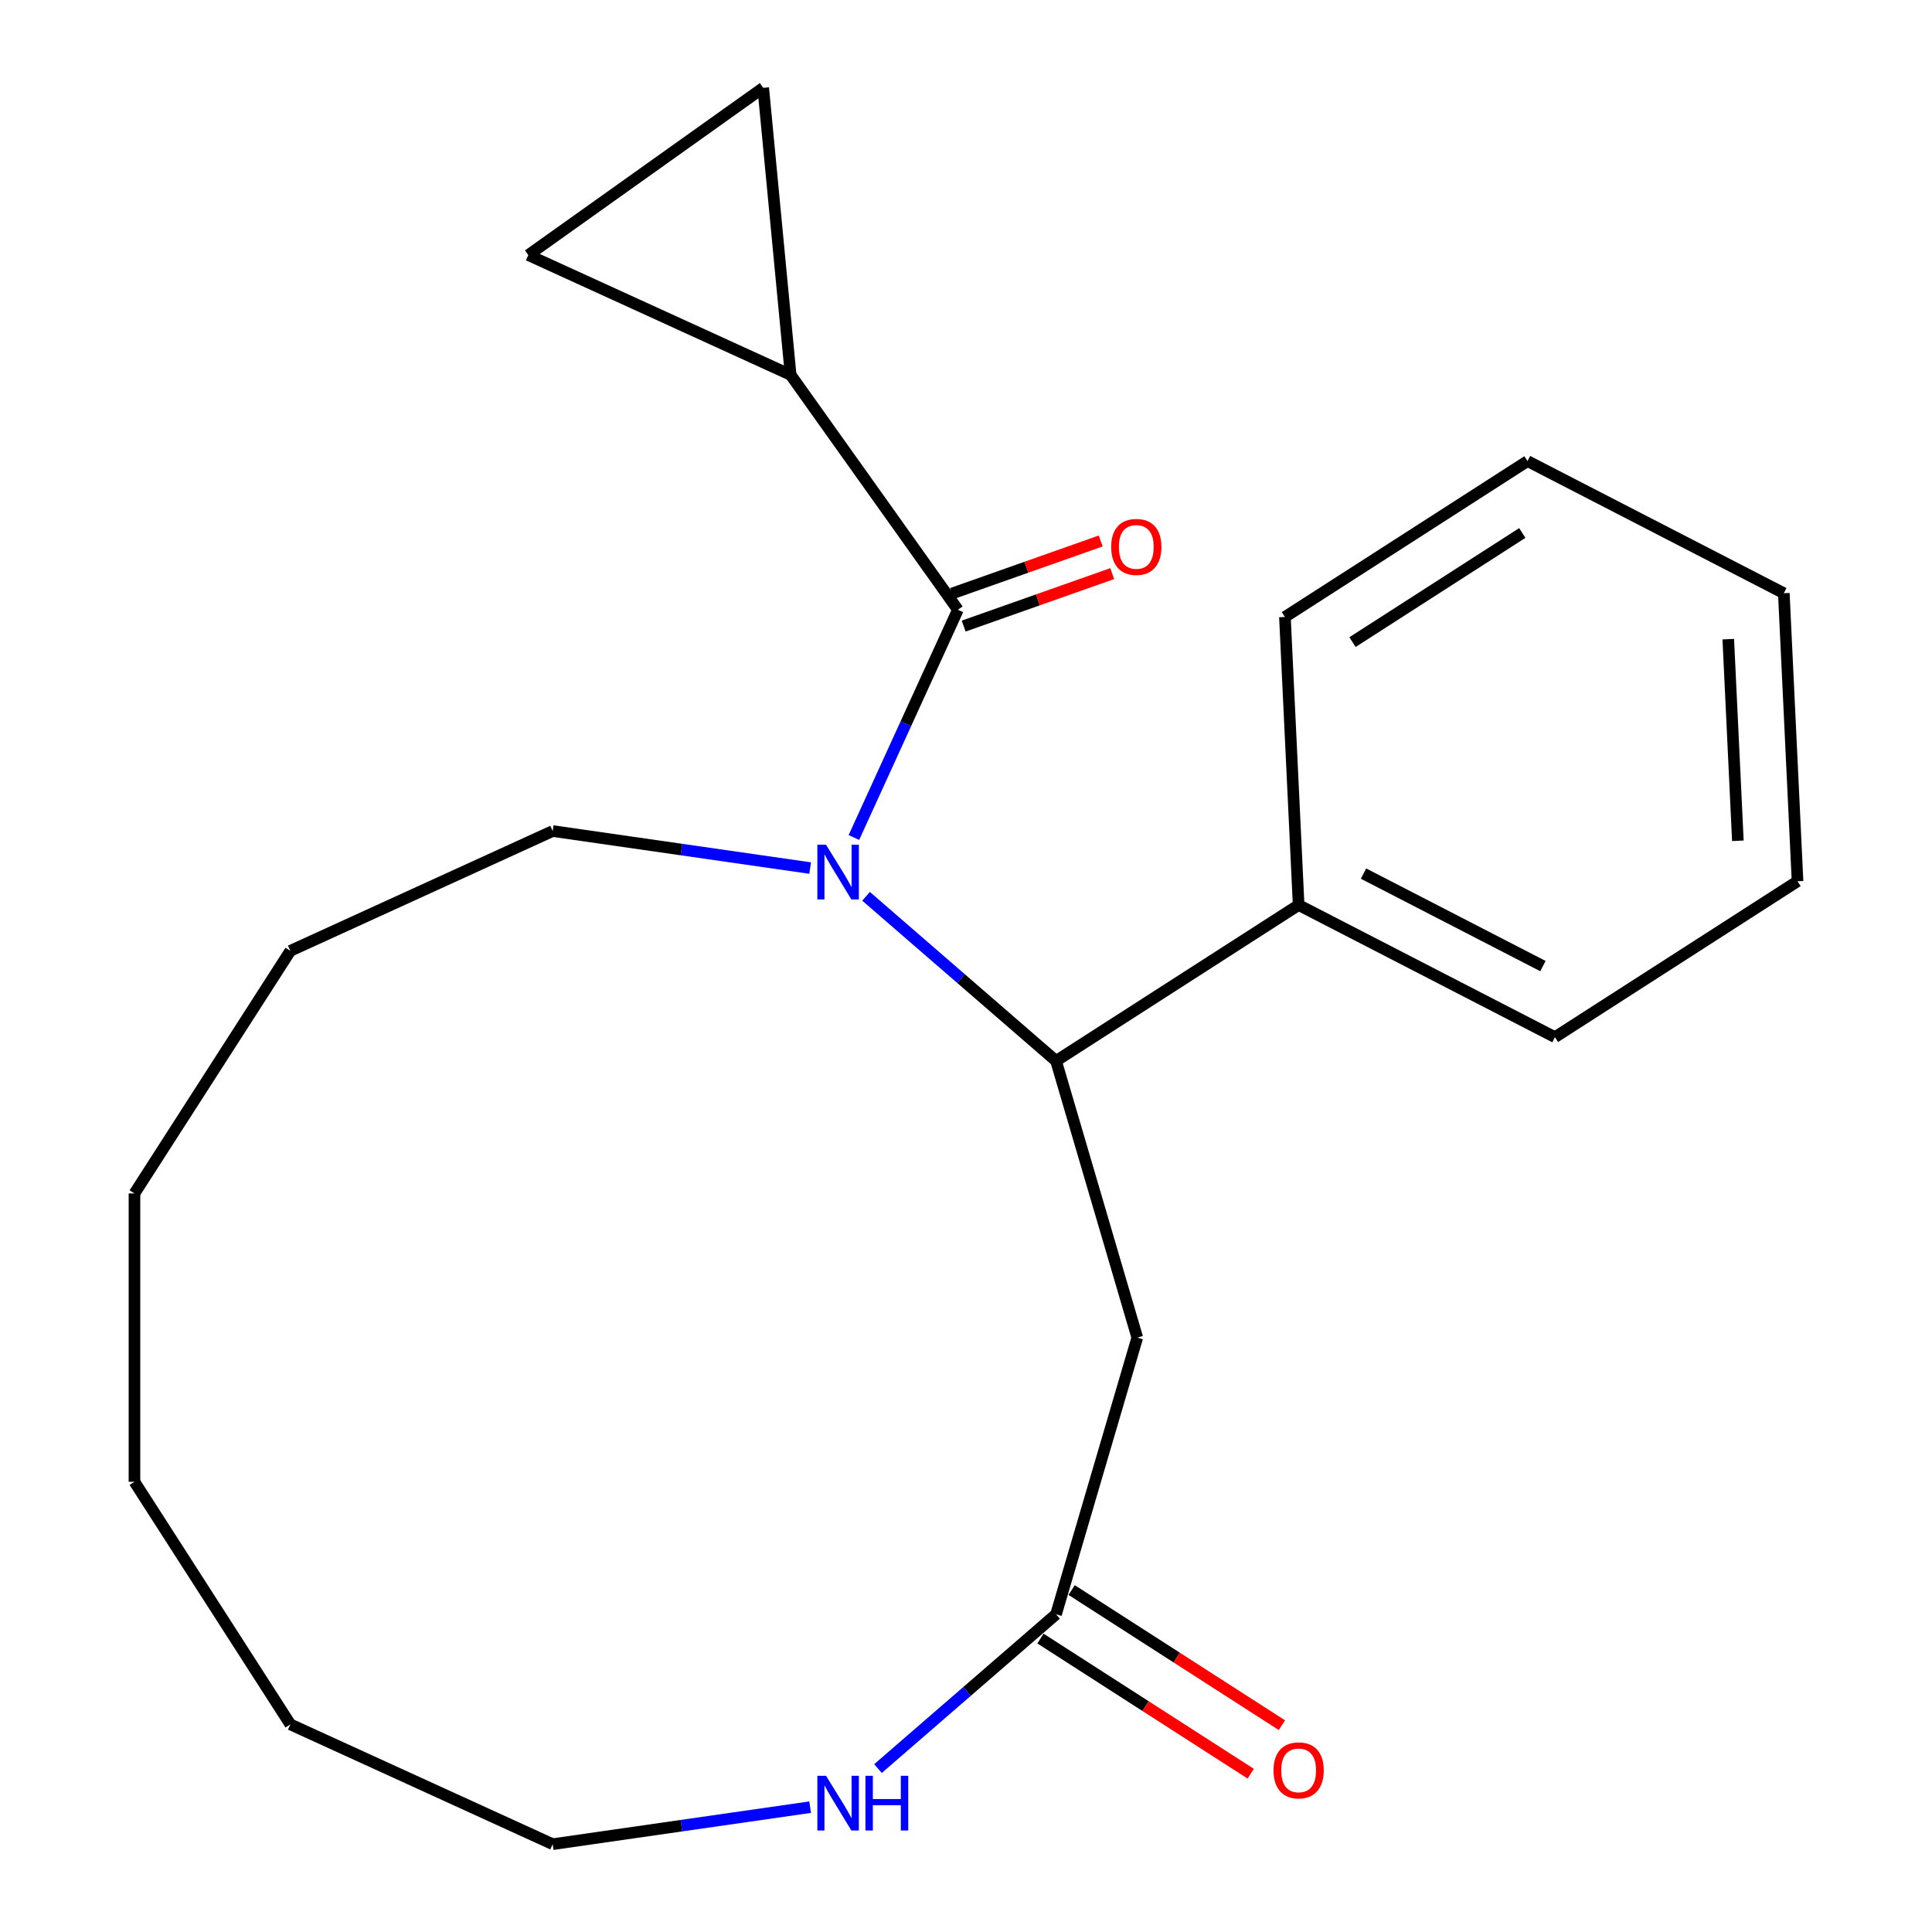 <?xml version='1.0' encoding='iso-8859-1'?>
<svg version='1.1' baseProfile='full'
              xmlns='http://www.w3.org/2000/svg'
                      xmlns:rdkit='http://www.rdkit.org/xml'
                      xmlns:xlink='http://www.w3.org/1999/xlink'
                  xml:space='preserve'
width='1000px' height='1000px' viewBox='0 0 1000 1000'>
<!-- END OF HEADER -->
<rect style='opacity:1.0;fill:#FFFFFF;stroke:none' width='1000' height='1000' x='0' y='0'> </rect>
<path class='bond-0' d='M 441.975,433.499 L 468.891,374.56' style='fill:none;fill-rule:evenodd;stroke:#0000FF;stroke-width:6px;stroke-linecap:butt;stroke-linejoin:miter;stroke-opacity:1' />
<path class='bond-0' d='M 468.891,374.56 L 495.808,315.62' style='fill:none;fill-rule:evenodd;stroke:#000000;stroke-width:6px;stroke-linecap:butt;stroke-linejoin:miter;stroke-opacity:1' />
<path class='bond-1' d='M 448.275,463.93 L 497.441,506.532' style='fill:none;fill-rule:evenodd;stroke:#0000FF;stroke-width:6px;stroke-linecap:butt;stroke-linejoin:miter;stroke-opacity:1' />
<path class='bond-1' d='M 497.441,506.532 L 546.606,549.134' style='fill:none;fill-rule:evenodd;stroke:#000000;stroke-width:6px;stroke-linecap:butt;stroke-linejoin:miter;stroke-opacity:1' />
<path class='bond-11' d='M 419.332,449.31 L 352.698,439.729' style='fill:none;fill-rule:evenodd;stroke:#0000FF;stroke-width:6px;stroke-linecap:butt;stroke-linejoin:miter;stroke-opacity:1' />
<path class='bond-11' d='M 352.698,439.729 L 286.064,430.149' style='fill:none;fill-rule:evenodd;stroke:#000000;stroke-width:6px;stroke-linecap:butt;stroke-linejoin:miter;stroke-opacity:1' />
<path class='bond-2' d='M 495.808,315.62 L 409.23,194.037' style='fill:none;fill-rule:evenodd;stroke:#000000;stroke-width:6px;stroke-linecap:butt;stroke-linejoin:miter;stroke-opacity:1' />
<path class='bond-8' d='M 498.791,324.064 L 537.235,310.483' style='fill:none;fill-rule:evenodd;stroke:#000000;stroke-width:6px;stroke-linecap:butt;stroke-linejoin:miter;stroke-opacity:1' />
<path class='bond-8' d='M 537.235,310.483 L 575.679,296.901' style='fill:none;fill-rule:evenodd;stroke:#FF0000;stroke-width:6px;stroke-linecap:butt;stroke-linejoin:miter;stroke-opacity:1' />
<path class='bond-8' d='M 492.825,307.176 L 531.269,293.594' style='fill:none;fill-rule:evenodd;stroke:#000000;stroke-width:6px;stroke-linecap:butt;stroke-linejoin:miter;stroke-opacity:1' />
<path class='bond-8' d='M 531.269,293.594 L 569.713,280.013' style='fill:none;fill-rule:evenodd;stroke:#FF0000;stroke-width:6px;stroke-linecap:butt;stroke-linejoin:miter;stroke-opacity:1' />
<path class='bond-3' d='M 546.606,549.134 L 588.657,692.347' style='fill:none;fill-rule:evenodd;stroke:#000000;stroke-width:6px;stroke-linecap:butt;stroke-linejoin:miter;stroke-opacity:1' />
<path class='bond-9' d='M 546.606,549.134 L 672.171,468.439' style='fill:none;fill-rule:evenodd;stroke:#000000;stroke-width:6px;stroke-linecap:butt;stroke-linejoin:miter;stroke-opacity:1' />
<path class='bond-5' d='M 409.23,194.037 L 273.459,132.033' style='fill:none;fill-rule:evenodd;stroke:#000000;stroke-width:6px;stroke-linecap:butt;stroke-linejoin:miter;stroke-opacity:1' />
<path class='bond-6' d='M 409.23,194.037 L 395.042,45.455' style='fill:none;fill-rule:evenodd;stroke:#000000;stroke-width:6px;stroke-linecap:butt;stroke-linejoin:miter;stroke-opacity:1' />
<path class='bond-4' d='M 588.657,692.347 L 546.606,835.56' style='fill:none;fill-rule:evenodd;stroke:#000000;stroke-width:6px;stroke-linecap:butt;stroke-linejoin:miter;stroke-opacity:1' />
<path class='bond-7' d='M 546.606,835.56 L 500.529,875.486' style='fill:none;fill-rule:evenodd;stroke:#000000;stroke-width:6px;stroke-linecap:butt;stroke-linejoin:miter;stroke-opacity:1' />
<path class='bond-7' d='M 500.529,875.486 L 454.452,915.412' style='fill:none;fill-rule:evenodd;stroke:#0000FF;stroke-width:6px;stroke-linecap:butt;stroke-linejoin:miter;stroke-opacity:1' />
<path class='bond-10' d='M 538.537,848.116 L 592.953,883.088' style='fill:none;fill-rule:evenodd;stroke:#000000;stroke-width:6px;stroke-linecap:butt;stroke-linejoin:miter;stroke-opacity:1' />
<path class='bond-10' d='M 592.953,883.088 L 647.37,918.059' style='fill:none;fill-rule:evenodd;stroke:#FF0000;stroke-width:6px;stroke-linecap:butt;stroke-linejoin:miter;stroke-opacity:1' />
<path class='bond-10' d='M 554.676,823.004 L 609.092,857.975' style='fill:none;fill-rule:evenodd;stroke:#000000;stroke-width:6px;stroke-linecap:butt;stroke-linejoin:miter;stroke-opacity:1' />
<path class='bond-10' d='M 609.092,857.975 L 663.509,892.946' style='fill:none;fill-rule:evenodd;stroke:#FF0000;stroke-width:6px;stroke-linecap:butt;stroke-linejoin:miter;stroke-opacity:1' />
<path class='bond-22' d='M 273.459,132.033 L 395.042,45.455' style='fill:none;fill-rule:evenodd;stroke:#000000;stroke-width:6px;stroke-linecap:butt;stroke-linejoin:miter;stroke-opacity:1' />
<path class='bond-12' d='M 419.332,935.384 L 352.698,944.965' style='fill:none;fill-rule:evenodd;stroke:#0000FF;stroke-width:6px;stroke-linecap:butt;stroke-linejoin:miter;stroke-opacity:1' />
<path class='bond-12' d='M 352.698,944.965 L 286.064,954.545' style='fill:none;fill-rule:evenodd;stroke:#000000;stroke-width:6px;stroke-linecap:butt;stroke-linejoin:miter;stroke-opacity:1' />
<path class='bond-13' d='M 672.171,468.439 L 804.837,536.833' style='fill:none;fill-rule:evenodd;stroke:#000000;stroke-width:6px;stroke-linecap:butt;stroke-linejoin:miter;stroke-opacity:1' />
<path class='bond-13' d='M 705.75,452.165 L 798.616,500.041' style='fill:none;fill-rule:evenodd;stroke:#000000;stroke-width:6px;stroke-linecap:butt;stroke-linejoin:miter;stroke-opacity:1' />
<path class='bond-14' d='M 672.171,468.439 L 665.069,319.349' style='fill:none;fill-rule:evenodd;stroke:#000000;stroke-width:6px;stroke-linecap:butt;stroke-linejoin:miter;stroke-opacity:1' />
<path class='bond-15' d='M 286.064,430.149 L 150.294,492.153' style='fill:none;fill-rule:evenodd;stroke:#000000;stroke-width:6px;stroke-linecap:butt;stroke-linejoin:miter;stroke-opacity:1' />
<path class='bond-23' d='M 286.064,954.545 L 150.294,892.541' style='fill:none;fill-rule:evenodd;stroke:#000000;stroke-width:6px;stroke-linecap:butt;stroke-linejoin:miter;stroke-opacity:1' />
<path class='bond-18' d='M 804.837,536.833 L 930.402,456.138' style='fill:none;fill-rule:evenodd;stroke:#000000;stroke-width:6px;stroke-linecap:butt;stroke-linejoin:miter;stroke-opacity:1' />
<path class='bond-17' d='M 665.069,319.349 L 790.633,238.654' style='fill:none;fill-rule:evenodd;stroke:#000000;stroke-width:6px;stroke-linecap:butt;stroke-linejoin:miter;stroke-opacity:1' />
<path class='bond-17' d='M 700.042,332.358 L 787.938,275.871' style='fill:none;fill-rule:evenodd;stroke:#000000;stroke-width:6px;stroke-linecap:butt;stroke-linejoin:miter;stroke-opacity:1' />
<path class='bond-21' d='M 150.294,492.153 L 69.598,617.718' style='fill:none;fill-rule:evenodd;stroke:#000000;stroke-width:6px;stroke-linecap:butt;stroke-linejoin:miter;stroke-opacity:1' />
<path class='bond-16' d='M 150.294,892.541 L 69.598,766.977' style='fill:none;fill-rule:evenodd;stroke:#000000;stroke-width:6px;stroke-linecap:butt;stroke-linejoin:miter;stroke-opacity:1' />
<path class='bond-19' d='M 790.633,238.654 L 923.3,307.048' style='fill:none;fill-rule:evenodd;stroke:#000000;stroke-width:6px;stroke-linecap:butt;stroke-linejoin:miter;stroke-opacity:1' />
<path class='bond-24' d='M 930.402,456.138 L 923.3,307.048' style='fill:none;fill-rule:evenodd;stroke:#000000;stroke-width:6px;stroke-linecap:butt;stroke-linejoin:miter;stroke-opacity:1' />
<path class='bond-24' d='M 899.518,435.195 L 894.547,330.832' style='fill:none;fill-rule:evenodd;stroke:#000000;stroke-width:6px;stroke-linecap:butt;stroke-linejoin:miter;stroke-opacity:1' />
<path class='bond-20' d='M 69.598,766.977 L 69.598,617.718' style='fill:none;fill-rule:evenodd;stroke:#000000;stroke-width:6px;stroke-linecap:butt;stroke-linejoin:miter;stroke-opacity:1' />
<path  class='atom-0' d='M 427.544 437.231
L 436.824 452.231
Q 437.744 453.711, 439.224 456.391
Q 440.704 459.071, 440.784 459.231
L 440.784 437.231
L 444.544 437.231
L 444.544 465.551
L 440.664 465.551
L 430.704 449.151
Q 429.544 447.231, 428.304 445.031
Q 427.104 442.831, 426.744 442.151
L 426.744 465.551
L 423.064 465.551
L 423.064 437.231
L 427.544 437.231
' fill='#0000FF'/>
<path  class='atom-8' d='M 427.544 919.144
L 436.824 934.144
Q 437.744 935.624, 439.224 938.304
Q 440.704 940.984, 440.784 941.144
L 440.784 919.144
L 444.544 919.144
L 444.544 947.464
L 440.664 947.464
L 430.704 931.064
Q 429.544 929.144, 428.304 926.944
Q 427.104 924.744, 426.744 924.064
L 426.744 947.464
L 423.064 947.464
L 423.064 919.144
L 427.544 919.144
' fill='#0000FF'/>
<path  class='atom-8' d='M 447.944 919.144
L 451.784 919.144
L 451.784 931.184
L 466.264 931.184
L 466.264 919.144
L 470.104 919.144
L 470.104 947.464
L 466.264 947.464
L 466.264 934.384
L 451.784 934.384
L 451.784 947.464
L 447.944 947.464
L 447.944 919.144
' fill='#0000FF'/>
<path  class='atom-9' d='M 575.144 283.079
Q 575.144 276.279, 578.504 272.479
Q 581.864 268.679, 588.144 268.679
Q 594.424 268.679, 597.784 272.479
Q 601.144 276.279, 601.144 283.079
Q 601.144 289.959, 597.744 293.879
Q 594.344 297.759, 588.144 297.759
Q 581.904 297.759, 578.504 293.879
Q 575.144 289.999, 575.144 283.079
M 588.144 294.559
Q 592.464 294.559, 594.784 291.679
Q 597.144 288.759, 597.144 283.079
Q 597.144 277.519, 594.784 274.719
Q 592.464 271.879, 588.144 271.879
Q 583.824 271.879, 581.464 274.679
Q 579.144 277.479, 579.144 283.079
Q 579.144 288.799, 581.464 291.679
Q 583.824 294.559, 588.144 294.559
' fill='#FF0000'/>
<path  class='atom-11' d='M 659.171 916.335
Q 659.171 909.535, 662.531 905.735
Q 665.891 901.935, 672.171 901.935
Q 678.451 901.935, 681.811 905.735
Q 685.171 909.535, 685.171 916.335
Q 685.171 923.215, 681.771 927.135
Q 678.371 931.015, 672.171 931.015
Q 665.931 931.015, 662.531 927.135
Q 659.171 923.255, 659.171 916.335
M 672.171 927.815
Q 676.491 927.815, 678.811 924.935
Q 681.171 922.015, 681.171 916.335
Q 681.171 910.775, 678.811 907.975
Q 676.491 905.135, 672.171 905.135
Q 667.851 905.135, 665.491 907.935
Q 663.171 910.735, 663.171 916.335
Q 663.171 922.055, 665.491 924.935
Q 667.851 927.815, 672.171 927.815
' fill='#FF0000'/>
</svg>
